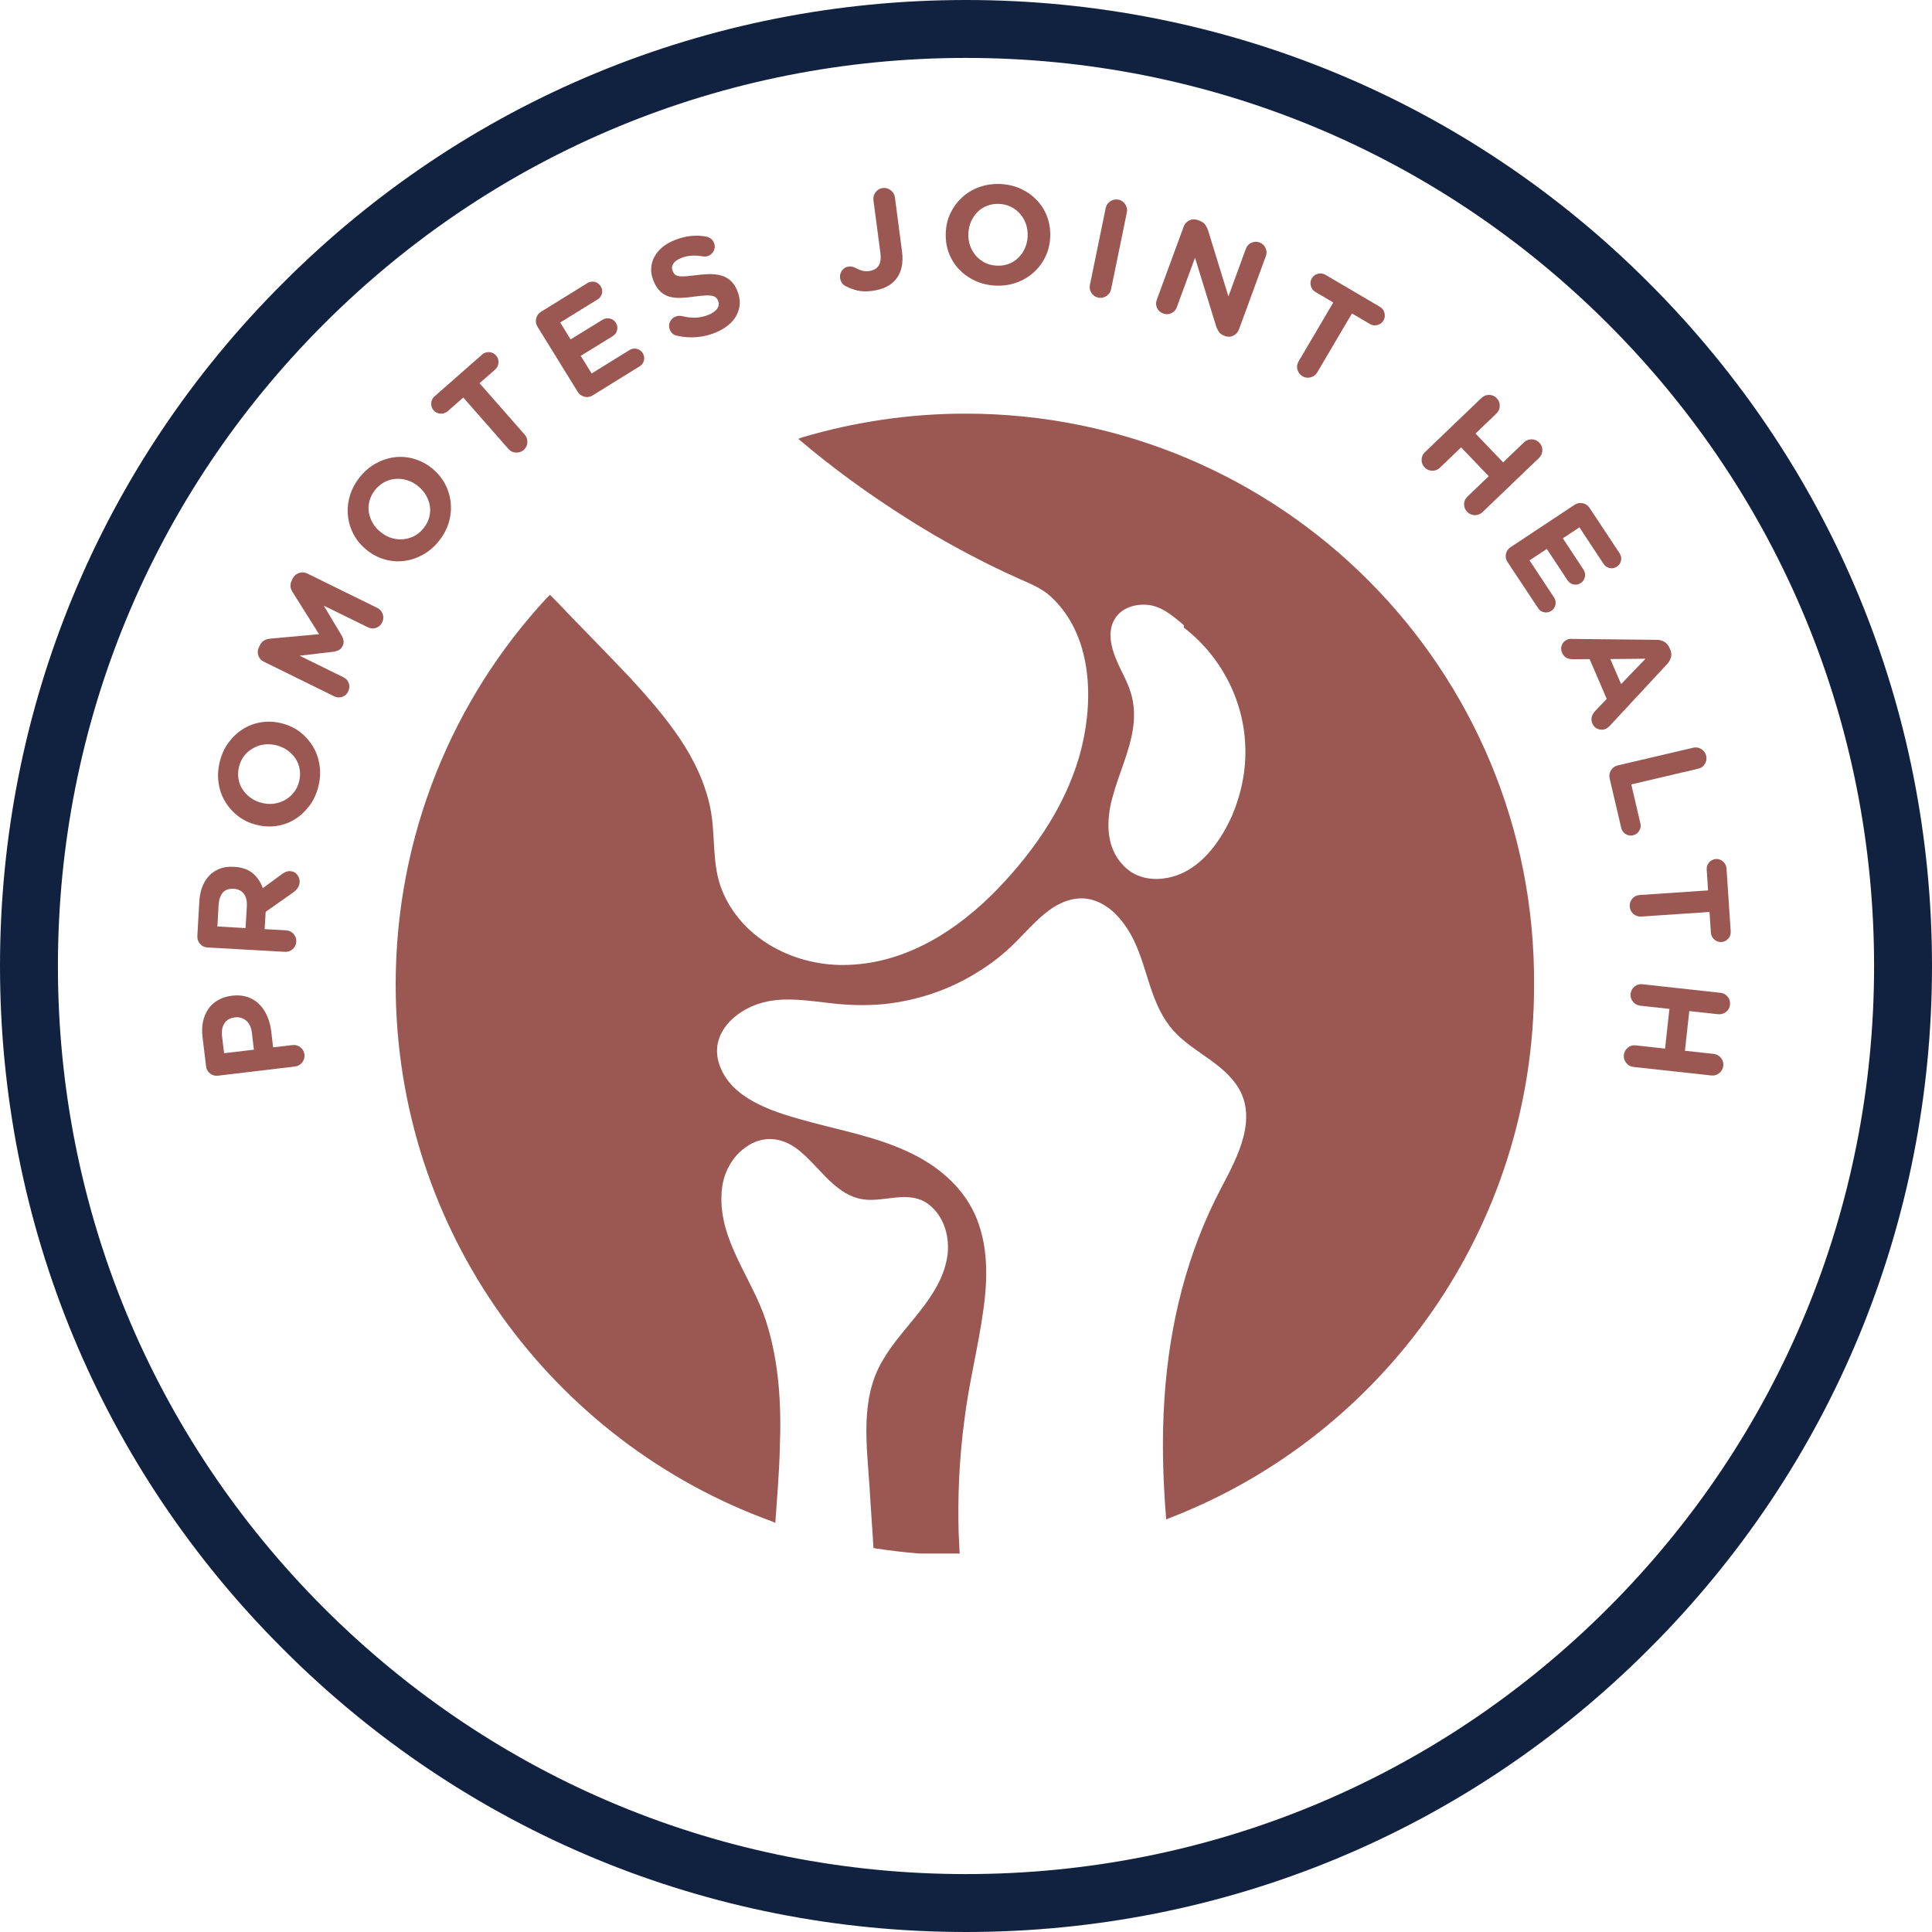 <svg version="1.0" preserveAspectRatio="xMidYMid meet" height="500" viewBox="0 0 375 375" zoomAndPan="magnify" width="500" xmlns:xlink="http://www.w3.org/1999/xlink" xmlns="http://www.w3.org/2000/svg"><defs><g></g><clipPath id="bcfbba1a0a"><path clip-rule="nonzero" d="M 187.5 375 C 137.441 375 90.305 355.516 54.93 320.07 C 19.484 284.695 0 237.559 0 187.5 C 0 137.441 19.484 90.305 54.93 54.93 C 90.305 19.484 137.441 0 187.5 0 C 237.559 0 284.695 19.484 320.07 54.93 C 355.516 90.379 375 137.441 375 187.5 C 375 237.559 355.516 284.695 320.07 320.07 C 284.695 355.516 237.559 375 187.5 375 Z M 187.5 11.242 C 140.438 11.242 96.148 29.602 62.875 62.875 C 29.602 96.148 11.242 140.438 11.242 187.5 C 11.242 234.562 29.602 278.852 62.875 312.125 C 96.148 345.398 140.438 363.758 187.5 363.758 C 234.562 363.758 278.852 345.398 312.125 312.125 C 345.398 278.852 363.758 234.562 363.758 187.5 C 363.758 140.438 345.398 96.148 312.125 62.875 C 278.852 29.602 234.562 11.242 187.5 11.242 Z M 187.5 11.242"></path></clipPath><clipPath id="c891c3c340"><path clip-rule="nonzero" d="M 76.691 80.285 L 297.941 80.285 L 297.941 301.535 L 76.691 301.535 Z M 76.691 80.285"></path></clipPath></defs><g clip-path="url(#bcfbba1a0a)"><rect fill-opacity="1" height="450" y="-37.5" fill="#112241" width="450" x="-37.5"></rect></g><g fill-opacity="1" fill="#9b5853"><g transform="translate(59.451, 209.054)"><g><path d="M -17.125 -0.266 C -17.707 -0.191 -18.223 -0.332 -18.672 -0.688 C -19.129 -1.039 -19.391 -1.508 -19.453 -2.094 L -20.141 -7.75 C -20.273 -8.895 -20.238 -9.926 -20.031 -10.844 C -19.82 -11.77 -19.469 -12.582 -18.969 -13.281 C -18.469 -13.988 -17.832 -14.551 -17.062 -14.969 C -16.301 -15.395 -15.43 -15.664 -14.453 -15.781 L -14.406 -15.797 C -13.301 -15.922 -12.312 -15.836 -11.438 -15.547 C -10.562 -15.254 -9.801 -14.789 -9.156 -14.156 C -8.52 -13.531 -8.004 -12.77 -7.609 -11.875 C -7.211 -10.977 -6.945 -10 -6.812 -8.938 L -6.438 -5.766 L -2.688 -6.203 C -2.113 -6.273 -1.598 -6.133 -1.141 -5.781 C -0.691 -5.426 -0.43 -4.957 -0.359 -4.375 C -0.297 -3.789 -0.441 -3.273 -0.797 -2.828 C -1.148 -2.379 -1.613 -2.117 -2.188 -2.047 Z M -10.172 -5.312 L -10.562 -8.625 C -10.688 -9.664 -11.055 -10.441 -11.672 -10.953 C -12.297 -11.473 -13.008 -11.68 -13.812 -11.578 L -13.875 -11.578 C -14.82 -11.461 -15.5 -11.07 -15.906 -10.406 C -16.32 -9.75 -16.469 -8.898 -16.344 -7.859 L -15.953 -4.625 Z M -10.172 -5.312"></path></g></g></g><g fill-opacity="1" fill="#9b5853"><g transform="translate(57.101, 187.154)"><g><path d="M -16.828 -3.25 C -17.41 -3.281 -17.891 -3.508 -18.266 -3.938 C -18.648 -4.375 -18.828 -4.883 -18.797 -5.469 L -18.422 -12.078 C -18.367 -13.098 -18.191 -14.031 -17.891 -14.875 C -17.586 -15.727 -17.156 -16.461 -16.594 -17.078 C -16.039 -17.691 -15.359 -18.164 -14.547 -18.5 C -13.742 -18.832 -12.805 -18.969 -11.734 -18.906 L -11.688 -18.906 C -10.156 -18.82 -8.941 -18.406 -8.047 -17.656 C -7.16 -16.914 -6.508 -15.953 -6.094 -14.766 L -2.406 -17.469 C -2.133 -17.656 -1.875 -17.805 -1.625 -17.922 C -1.375 -18.035 -1.082 -18.082 -0.75 -18.062 C -0.176 -18.031 0.27 -17.797 0.594 -17.359 C 0.926 -16.93 1.082 -16.461 1.062 -15.953 C 1.031 -15.484 0.898 -15.094 0.672 -14.781 C 0.453 -14.477 0.18 -14.207 -0.141 -13.969 L -5.531 -10.172 L -5.734 -6.812 L -1.578 -6.578 C -0.992 -6.547 -0.508 -6.312 -0.125 -5.875 C 0.258 -5.445 0.438 -4.945 0.406 -4.375 C 0.375 -3.789 0.145 -3.305 -0.281 -2.922 C -0.719 -2.547 -1.227 -2.375 -1.812 -2.406 Z M -14.906 -7.328 L -9.438 -7.016 L -9.188 -11.281 C -9.133 -12.312 -9.336 -13.117 -9.797 -13.703 C -10.254 -14.285 -10.895 -14.598 -11.719 -14.641 L -11.766 -14.641 C -12.691 -14.691 -13.391 -14.441 -13.859 -13.891 C -14.336 -13.336 -14.609 -12.539 -14.672 -11.5 Z M -14.906 -7.328"></path></g></g></g><g fill-opacity="1" fill="#9b5853"><g transform="translate(58.611, 163.834)"><g><path d="M -15.938 -16.047 C -15.57 -17.484 -14.988 -18.734 -14.188 -19.797 C -13.383 -20.859 -12.441 -21.719 -11.359 -22.375 C -10.285 -23.039 -9.109 -23.469 -7.828 -23.656 C -6.547 -23.844 -5.242 -23.77 -3.922 -23.438 L -3.875 -23.422 C -2.551 -23.086 -1.375 -22.523 -0.344 -21.734 C 0.676 -20.941 1.508 -20 2.156 -18.906 C 2.801 -17.812 3.223 -16.598 3.422 -15.266 C 3.617 -13.93 3.535 -12.551 3.172 -11.125 C 2.805 -9.695 2.219 -8.445 1.406 -7.375 C 0.594 -6.312 -0.348 -5.445 -1.422 -4.781 C -2.492 -4.125 -3.664 -3.703 -4.938 -3.516 C -6.207 -3.328 -7.504 -3.398 -8.828 -3.734 L -8.891 -3.75 C -10.211 -4.082 -11.383 -4.645 -12.406 -5.438 C -13.438 -6.227 -14.273 -7.172 -14.922 -8.266 C -15.578 -9.359 -16 -10.57 -16.188 -11.906 C -16.383 -13.238 -16.301 -14.617 -15.938 -16.047 Z M -0.562 -12.125 C -0.352 -12.945 -0.312 -13.738 -0.438 -14.5 C -0.562 -15.258 -0.828 -15.945 -1.234 -16.562 C -1.641 -17.188 -2.156 -17.723 -2.781 -18.172 C -3.414 -18.629 -4.125 -18.957 -4.906 -19.156 L -4.969 -19.172 C -5.758 -19.367 -6.539 -19.422 -7.312 -19.328 C -8.082 -19.234 -8.797 -19 -9.453 -18.625 C -10.117 -18.258 -10.691 -17.781 -11.172 -17.188 C -11.648 -16.594 -11.992 -15.879 -12.203 -15.047 C -12.41 -14.242 -12.453 -13.457 -12.328 -12.688 C -12.203 -11.914 -11.938 -11.223 -11.531 -10.609 C -11.125 -9.992 -10.609 -9.457 -9.984 -9 C -9.367 -8.539 -8.66 -8.211 -7.859 -8.016 L -7.812 -8 C -7.02 -7.789 -6.234 -7.738 -5.453 -7.844 C -4.68 -7.945 -3.969 -8.18 -3.312 -8.547 C -2.656 -8.91 -2.082 -9.395 -1.594 -10 C -1.113 -10.602 -0.77 -11.312 -0.562 -12.125 Z M -0.562 -12.125"></path></g></g></g><g fill-opacity="1" fill="#9b5853"><g transform="translate(65.536, 138.044)"><g><path d="M -0.672 -2.891 L -14.328 -9.609 C -14.848 -9.859 -15.203 -10.254 -15.391 -10.797 C -15.578 -11.348 -15.539 -11.883 -15.281 -12.406 L -15.078 -12.828 C -14.879 -13.234 -14.613 -13.531 -14.281 -13.719 C -13.957 -13.906 -13.617 -14.02 -13.266 -14.062 L -3.609 -14.953 L -8.797 -23.203 C -9.234 -23.898 -9.273 -24.613 -8.922 -25.344 L -8.719 -25.766 C -8.457 -26.297 -8.051 -26.648 -7.5 -26.828 C -6.957 -27.016 -6.426 -26.984 -5.906 -26.734 L 7.703 -20.047 C 8.223 -19.785 8.57 -19.383 8.75 -18.844 C 8.938 -18.301 8.898 -17.766 8.641 -17.234 C 8.391 -16.711 7.992 -16.359 7.453 -16.172 C 6.91 -15.992 6.379 -16.035 5.859 -16.297 L -2.688 -20.484 L 0.781 -14.688 C 0.977 -14.352 1.098 -14.016 1.141 -13.672 C 1.191 -13.328 1.133 -12.988 0.969 -12.656 C 0.789 -12.301 0.551 -12.039 0.25 -11.875 C -0.039 -11.719 -0.379 -11.609 -0.766 -11.547 L -7.375 -10.766 L 1.141 -6.578 C 1.66 -6.328 2.004 -5.938 2.172 -5.406 C 2.348 -4.875 2.305 -4.348 2.047 -3.828 C 1.797 -3.305 1.41 -2.957 0.891 -2.781 C 0.367 -2.602 -0.148 -2.641 -0.672 -2.891 Z M -0.672 -2.891"></path></g></g></g><g fill-opacity="1" fill="#9b5853"><g transform="translate(77.88, 113.82)"><g><path d="M -8.125 -21.109 C -7.207 -22.273 -6.164 -23.18 -5 -23.828 C -3.832 -24.484 -2.625 -24.895 -1.375 -25.062 C -0.133 -25.227 1.102 -25.141 2.344 -24.797 C 3.594 -24.453 4.758 -23.863 5.844 -23.031 L 5.875 -23 C 6.945 -22.156 7.797 -21.164 8.422 -20.031 C 9.047 -18.895 9.43 -17.695 9.578 -16.438 C 9.734 -15.176 9.633 -13.895 9.281 -12.594 C 8.926 -11.289 8.297 -10.062 7.391 -8.906 C 6.484 -7.75 5.441 -6.844 4.266 -6.188 C 3.098 -5.531 1.891 -5.117 0.641 -4.953 C -0.609 -4.785 -1.852 -4.867 -3.094 -5.203 C -4.344 -5.535 -5.504 -6.125 -6.578 -6.969 L -6.625 -7.016 C -7.695 -7.848 -8.547 -8.832 -9.172 -9.969 C -9.797 -11.113 -10.18 -12.316 -10.328 -13.578 C -10.484 -14.848 -10.379 -16.129 -10.016 -17.422 C -9.66 -18.723 -9.031 -19.953 -8.125 -21.109 Z M 4.359 -11.328 C 4.891 -12.004 5.25 -12.711 5.438 -13.453 C 5.633 -14.191 5.672 -14.926 5.547 -15.656 C 5.422 -16.383 5.16 -17.082 4.766 -17.75 C 4.367 -18.414 3.852 -19 3.219 -19.5 L 3.172 -19.547 C 2.535 -20.047 1.844 -20.406 1.094 -20.625 C 0.344 -20.852 -0.406 -20.93 -1.156 -20.859 C -1.906 -20.797 -2.617 -20.582 -3.297 -20.219 C -3.973 -19.863 -4.578 -19.352 -5.109 -18.688 C -5.617 -18.031 -5.973 -17.32 -6.172 -16.562 C -6.367 -15.812 -6.406 -15.07 -6.281 -14.344 C -6.156 -13.625 -5.898 -12.93 -5.516 -12.266 C -5.129 -11.598 -4.609 -11.016 -3.953 -10.516 L -3.922 -10.484 C -3.273 -9.973 -2.578 -9.602 -1.828 -9.375 C -1.078 -9.156 -0.332 -9.082 0.406 -9.156 C 1.156 -9.227 1.875 -9.441 2.562 -9.797 C 3.25 -10.16 3.848 -10.672 4.359 -11.328 Z M 4.359 -11.328"></path></g></g></g><g fill-opacity="1" fill="#9b5853"><g transform="translate(94.908, 93.037)"><g><path d="M -10.75 -13.391 C -11.094 -13.785 -11.242 -14.25 -11.203 -14.781 C -11.172 -15.32 -10.957 -15.766 -10.562 -16.109 L -1.344 -24.203 C -0.945 -24.555 -0.484 -24.719 0.047 -24.688 C 0.586 -24.656 1.031 -24.441 1.375 -24.047 C 1.727 -23.648 1.883 -23.18 1.844 -22.641 C 1.812 -22.109 1.598 -21.664 1.203 -21.312 L -1.828 -18.656 L 6.938 -8.672 C 7.32 -8.234 7.492 -7.723 7.453 -7.141 C 7.422 -6.566 7.18 -6.086 6.734 -5.703 C 6.305 -5.328 5.801 -5.156 5.219 -5.188 C 4.645 -5.219 4.164 -5.453 3.781 -5.891 L -4.984 -15.875 L -8.016 -13.219 C -8.41 -12.875 -8.875 -12.719 -9.406 -12.75 C -9.945 -12.781 -10.395 -12.992 -10.75 -13.391 Z M -10.75 -13.391"></path></g></g></g><g fill-opacity="1" fill="#9b5853"><g transform="translate(111.285, 79.051)"><g><path d="M 0.859 -2.984 L -6.969 -15.656 C -7.27 -16.156 -7.352 -16.68 -7.219 -17.234 C -7.082 -17.797 -6.77 -18.227 -6.281 -18.531 L 2.719 -24.094 C 3.176 -24.375 3.648 -24.457 4.141 -24.344 C 4.641 -24.227 5.031 -23.941 5.312 -23.484 C 5.594 -23.035 5.672 -22.566 5.547 -22.078 C 5.43 -21.586 5.145 -21.203 4.688 -20.922 L -2.547 -16.453 L -0.531 -13.172 L 5.656 -16.984 C 6.113 -17.266 6.594 -17.344 7.094 -17.219 C 7.594 -17.102 7.984 -16.82 8.266 -16.375 C 8.535 -15.926 8.609 -15.453 8.484 -14.953 C 8.367 -14.461 8.082 -14.078 7.625 -13.797 L 1.438 -9.984 L 3.547 -6.562 L 10.906 -11.109 C 11.352 -11.379 11.82 -11.457 12.312 -11.344 C 12.812 -11.227 13.203 -10.945 13.484 -10.5 C 13.754 -10.051 13.828 -9.578 13.703 -9.078 C 13.586 -8.586 13.305 -8.207 12.859 -7.938 L 3.734 -2.297 C 3.242 -1.992 2.719 -1.91 2.156 -2.047 C 1.594 -2.18 1.16 -2.492 0.859 -2.984 Z M 0.859 -2.984"></path></g></g></g><g fill-opacity="1" fill="#9b5853"><g transform="translate(130.316, 67.74)"><g><path d="M 0.781 -6.281 C 1.031 -6.383 1.258 -6.438 1.469 -6.438 C 1.676 -6.438 1.863 -6.422 2.031 -6.391 C 2.906 -6.172 3.77 -6.066 4.625 -6.078 C 5.477 -6.098 6.332 -6.281 7.188 -6.625 C 8 -6.957 8.566 -7.359 8.891 -7.828 C 9.223 -8.305 9.285 -8.805 9.078 -9.328 L 9.062 -9.391 C 8.957 -9.641 8.816 -9.836 8.641 -9.984 C 8.473 -10.141 8.223 -10.254 7.891 -10.328 C 7.555 -10.398 7.125 -10.422 6.594 -10.391 C 6.07 -10.367 5.398 -10.301 4.578 -10.188 C 3.598 -10.039 2.691 -9.953 1.859 -9.922 C 1.023 -9.891 0.273 -9.969 -0.391 -10.156 C -1.055 -10.352 -1.645 -10.691 -2.156 -11.172 C -2.676 -11.66 -3.113 -12.336 -3.469 -13.203 L -3.484 -13.266 C -3.816 -14.078 -3.961 -14.863 -3.922 -15.625 C -3.891 -16.395 -3.691 -17.129 -3.328 -17.828 C -2.973 -18.523 -2.469 -19.148 -1.812 -19.703 C -1.156 -20.266 -0.367 -20.727 0.547 -21.094 C 2.68 -21.969 4.758 -22.207 6.781 -21.812 C 7.039 -21.77 7.312 -21.656 7.594 -21.469 C 7.883 -21.281 8.109 -20.992 8.266 -20.609 C 8.473 -20.109 8.469 -19.613 8.25 -19.125 C 8.039 -18.633 7.68 -18.285 7.172 -18.078 C 6.828 -17.941 6.457 -17.91 6.062 -17.984 C 4.477 -18.254 3.086 -18.145 1.891 -17.656 C 1.129 -17.352 0.613 -16.973 0.344 -16.516 C 0.082 -16.066 0.047 -15.617 0.234 -15.172 L 0.25 -15.141 C 0.375 -14.828 0.531 -14.594 0.719 -14.438 C 0.914 -14.281 1.188 -14.176 1.531 -14.125 C 1.883 -14.082 2.344 -14.082 2.906 -14.125 C 3.469 -14.176 4.164 -14.25 5 -14.344 C 5.988 -14.477 6.891 -14.539 7.703 -14.531 C 8.523 -14.52 9.258 -14.406 9.906 -14.188 C 10.562 -13.969 11.125 -13.629 11.594 -13.172 C 12.07 -12.711 12.469 -12.098 12.781 -11.328 L 12.797 -11.281 C 13.16 -10.395 13.316 -9.547 13.266 -8.734 C 13.211 -7.93 12.992 -7.18 12.609 -6.484 C 12.234 -5.785 11.695 -5.156 11 -4.594 C 10.301 -4.031 9.469 -3.551 8.5 -3.156 C 7.344 -2.688 6.129 -2.398 4.859 -2.297 C 3.586 -2.191 2.305 -2.289 1.016 -2.594 C 0.734 -2.645 0.473 -2.773 0.234 -2.984 C -0.004 -3.191 -0.18 -3.445 -0.297 -3.75 C -0.504 -4.258 -0.504 -4.754 -0.297 -5.234 C -0.086 -5.723 0.27 -6.07 0.781 -6.281 Z M 0.781 -6.281"></path></g></g></g><g fill-opacity="1" fill="#9b5853"><g transform="translate(150.578, 60.15)"><g></g></g></g><g fill-opacity="1" fill="#9b5853"><g transform="translate(162.656, 57.06)"><g><path d="M 2.094 -5.328 C 2.344 -5.359 2.566 -5.348 2.766 -5.297 C 2.973 -5.254 3.188 -5.176 3.406 -5.062 C 3.852 -4.812 4.285 -4.629 4.703 -4.516 C 5.129 -4.41 5.578 -4.391 6.047 -4.453 C 6.859 -4.555 7.457 -4.883 7.844 -5.438 C 8.238 -5.988 8.367 -6.816 8.234 -7.922 L 6.875 -18.203 C 6.801 -18.766 6.941 -19.281 7.297 -19.75 C 7.648 -20.219 8.113 -20.488 8.688 -20.562 C 9.258 -20.633 9.773 -20.488 10.234 -20.125 C 10.703 -19.77 10.973 -19.312 11.047 -18.75 L 12.422 -8.266 C 12.711 -6.086 12.359 -4.332 11.359 -3 C 10.367 -1.676 8.781 -0.875 6.594 -0.594 C 5.508 -0.445 4.539 -0.477 3.688 -0.688 C 2.844 -0.906 2.07 -1.203 1.375 -1.578 C 1.133 -1.711 0.922 -1.914 0.734 -2.188 C 0.555 -2.469 0.445 -2.766 0.406 -3.078 C 0.332 -3.641 0.457 -4.133 0.781 -4.562 C 1.102 -5 1.539 -5.254 2.094 -5.328 Z M 2.094 -5.328"></path></g></g></g><g fill-opacity="1" fill="#9b5853"><g transform="translate(181.683, 54.56)"><g><path d="M 12.516 -18.844 C 13.992 -18.77 15.336 -18.445 16.547 -17.875 C 17.754 -17.301 18.785 -16.551 19.641 -15.625 C 20.504 -14.707 21.156 -13.641 21.594 -12.422 C 22.031 -11.203 22.219 -9.91 22.156 -8.547 L 22.156 -8.5 C 22.094 -7.133 21.781 -5.867 21.219 -4.703 C 20.656 -3.547 19.898 -2.539 18.953 -1.688 C 18.016 -0.832 16.91 -0.176 15.641 0.281 C 14.367 0.75 13 0.945 11.531 0.875 C 10.062 0.801 8.723 0.477 7.516 -0.094 C 6.305 -0.676 5.27 -1.426 4.406 -2.344 C 3.551 -3.27 2.898 -4.336 2.453 -5.547 C 2.016 -6.754 1.828 -8.039 1.891 -9.406 L 1.891 -9.469 C 1.953 -10.832 2.266 -12.094 2.828 -13.25 C 3.398 -14.414 4.156 -15.426 5.094 -16.281 C 6.039 -17.145 7.145 -17.801 8.406 -18.25 C 9.676 -18.707 11.047 -18.906 12.516 -18.844 Z M 11.766 -3 C 12.617 -2.957 13.406 -3.07 14.125 -3.344 C 14.844 -3.625 15.461 -4.023 15.984 -4.547 C 16.516 -5.066 16.938 -5.676 17.25 -6.375 C 17.562 -7.07 17.738 -7.828 17.781 -8.641 L 17.781 -8.703 C 17.82 -9.516 17.719 -10.289 17.469 -11.031 C 17.219 -11.781 16.844 -12.441 16.344 -13.016 C 15.852 -13.586 15.266 -14.047 14.578 -14.391 C 13.898 -14.742 13.133 -14.941 12.281 -14.984 C 11.445 -15.023 10.664 -14.906 9.938 -14.625 C 9.207 -14.344 8.582 -13.941 8.062 -13.422 C 7.551 -12.91 7.133 -12.301 6.812 -11.594 C 6.5 -10.883 6.32 -10.117 6.281 -9.297 L 6.281 -9.25 C 6.238 -8.426 6.344 -7.648 6.594 -6.922 C 6.852 -6.191 7.223 -5.539 7.703 -4.969 C 8.191 -4.395 8.781 -3.93 9.469 -3.578 C 10.164 -3.234 10.93 -3.039 11.766 -3 Z M 11.766 -3"></path></g></g></g><g fill-opacity="1" fill="#9b5853"><g transform="translate(208.723, 56.694)"><g><path d="M 5.891 -16.312 C 6.004 -16.863 6.301 -17.301 6.781 -17.625 C 7.258 -17.945 7.785 -18.051 8.359 -17.938 C 8.93 -17.82 9.375 -17.52 9.688 -17.031 C 10.008 -16.539 10.113 -16.02 10 -15.469 L 6.938 -0.547 C 6.82 0.016 6.52 0.453 6.031 0.766 C 5.551 1.086 5.023 1.191 4.453 1.078 C 3.879 0.961 3.438 0.66 3.125 0.172 C 2.812 -0.305 2.711 -0.828 2.828 -1.391 Z M 5.891 -16.312"></path></g></g></g><g fill-opacity="1" fill="#9b5853"><g transform="translate(221.717, 59.201)"><g><path d="M 2.812 -1 L 8.047 -15.25 C 8.254 -15.789 8.613 -16.18 9.125 -16.422 C 9.645 -16.672 10.18 -16.695 10.734 -16.5 L 11.141 -16.344 C 11.617 -16.176 11.973 -15.926 12.203 -15.594 C 12.441 -15.27 12.633 -14.891 12.781 -14.453 L 16.719 -1.672 L 20.109 -10.922 C 20.305 -11.461 20.66 -11.848 21.172 -12.078 C 21.691 -12.316 22.223 -12.336 22.766 -12.141 C 23.305 -11.941 23.691 -11.582 23.922 -11.062 C 24.16 -10.551 24.18 -10.023 23.984 -9.484 L 18.75 4.781 C 18.551 5.312 18.188 5.703 17.656 5.953 C 17.133 6.203 16.609 6.227 16.078 6.031 L 15.938 5.969 C 15.457 5.801 15.102 5.551 14.875 5.219 C 14.645 4.883 14.457 4.492 14.312 4.047 L 10.234 -9.172 L 6.703 0.422 C 6.504 0.973 6.145 1.363 5.625 1.594 C 5.113 1.832 4.586 1.848 4.047 1.641 C 3.492 1.441 3.098 1.086 2.859 0.578 C 2.629 0.078 2.613 -0.445 2.812 -1 Z M 2.812 -1"></path></g></g></g><g fill-opacity="1" fill="#9b5853"><g transform="translate(245.272, 68.402)"><g><path d="M 9.359 -14.391 C 9.617 -14.836 10.008 -15.129 10.531 -15.266 C 11.051 -15.398 11.539 -15.332 12 -15.062 L 22.578 -8.844 C 23.035 -8.57 23.328 -8.176 23.453 -7.656 C 23.586 -7.133 23.523 -6.648 23.266 -6.203 C 22.992 -5.742 22.598 -5.445 22.078 -5.312 C 21.566 -5.176 21.082 -5.242 20.625 -5.516 L 17.141 -7.562 L 10.406 3.875 C 10.102 4.375 9.672 4.695 9.109 4.844 C 8.555 4.988 8.031 4.914 7.531 4.625 C 7.039 4.332 6.719 3.906 6.562 3.344 C 6.406 2.781 6.477 2.25 6.781 1.75 L 13.516 -9.688 L 10.047 -11.734 C 9.586 -12.004 9.289 -12.398 9.156 -12.922 C 9.02 -13.441 9.086 -13.93 9.359 -14.391 Z M 9.359 -14.391"></path></g></g></g><g fill-opacity="1" fill="#9b5853"><g transform="translate(263.795, 79.987)"><g></g></g></g><g fill-opacity="1" fill="#9b5853"><g transform="translate(273.585, 87.446)"><g><path d="M 3 0.312 L 13.984 -10.219 C 14.398 -10.613 14.895 -10.805 15.469 -10.797 C 16.051 -10.785 16.539 -10.566 16.938 -10.141 C 17.344 -9.723 17.535 -9.223 17.516 -8.641 C 17.504 -8.066 17.289 -7.582 16.875 -7.188 L 12.812 -3.297 L 18.172 2.297 L 22.234 -1.594 C 22.648 -1.988 23.145 -2.18 23.719 -2.172 C 24.301 -2.16 24.797 -1.941 25.203 -1.516 C 25.609 -1.098 25.801 -0.598 25.781 -0.016 C 25.77 0.555 25.555 1.039 25.141 1.438 L 14.156 11.969 C 13.727 12.375 13.227 12.566 12.656 12.547 C 12.082 12.535 11.594 12.32 11.188 11.906 C 10.781 11.477 10.582 10.977 10.594 10.406 C 10.602 9.832 10.82 9.344 11.25 8.938 L 15.375 4.984 L 10.016 -0.609 L 5.891 3.344 C 5.461 3.75 4.961 3.941 4.391 3.922 C 3.816 3.91 3.328 3.695 2.922 3.281 C 2.523 2.852 2.332 2.352 2.344 1.781 C 2.352 1.207 2.57 0.719 3 0.312 Z M 3 0.312"></path></g></g></g><g fill-opacity="1" fill="#9b5853"><g transform="translate(290.191, 105.439)"><g><path d="M 3.016 0.766 L 15.422 -7.453 C 15.91 -7.773 16.438 -7.879 17 -7.766 C 17.562 -7.648 18.004 -7.352 18.328 -6.875 L 24.172 1.953 C 24.461 2.391 24.555 2.859 24.453 3.359 C 24.359 3.859 24.086 4.254 23.641 4.547 C 23.203 4.836 22.734 4.93 22.234 4.828 C 21.742 4.723 21.352 4.453 21.062 4.016 L 16.375 -3.078 L 13.156 -0.953 L 17.156 5.109 C 17.445 5.547 17.539 6.02 17.438 6.531 C 17.332 7.039 17.062 7.441 16.625 7.734 C 16.188 8.023 15.719 8.113 15.219 8 C 14.727 7.883 14.336 7.609 14.047 7.172 L 10.047 1.109 L 6.688 3.328 L 11.453 10.531 C 11.734 10.969 11.82 11.438 11.719 11.938 C 11.625 12.445 11.359 12.844 10.922 13.125 C 10.484 13.414 10.016 13.508 9.516 13.406 C 9.016 13.301 8.625 13.031 8.344 12.594 L 2.422 3.656 C 2.098 3.176 1.992 2.648 2.109 2.078 C 2.234 1.516 2.535 1.078 3.016 0.766 Z M 3.016 0.766"></path></g></g></g><g fill-opacity="1" fill="#9b5853"><g transform="translate(302.173, 123.938)"><g><path d="M 2.969 0.078 L 19.391 0.25 C 19.973 0.258 20.477 0.395 20.906 0.656 C 21.344 0.926 21.672 1.328 21.891 1.859 L 22 2.078 C 22.227 2.617 22.285 3.129 22.172 3.609 C 22.055 4.086 21.801 4.539 21.406 4.969 L 10.234 17 C 9.91 17.289 9.676 17.469 9.531 17.531 C 9.02 17.75 8.508 17.758 8 17.562 C 7.488 17.375 7.125 17.02 6.906 16.5 C 6.719 16.051 6.676 15.625 6.781 15.219 C 6.895 14.812 7.109 14.438 7.422 14.094 L 9.688 11.719 L 6.375 4 L 2.969 4.016 C 2.5 4.004 2.098 3.891 1.766 3.672 C 1.43 3.453 1.18 3.145 1.016 2.75 C 0.797 2.238 0.785 1.738 0.984 1.25 C 1.191 0.758 1.547 0.41 2.047 0.203 C 2.18 0.141 2.328 0.098 2.484 0.078 C 2.641 0.055 2.801 0.055 2.969 0.078 Z M 10.391 3.984 L 12.484 8.844 L 17.219 3.922 Z M 10.391 3.984"></path></g></g></g><g fill-opacity="1" fill="#9b5853"><g transform="translate(311.43, 146.816)"><g><path d="M 17.234 -1.688 C 17.797 -1.812 18.316 -1.723 18.797 -1.422 C 19.285 -1.117 19.598 -0.68 19.734 -0.109 C 19.867 0.453 19.785 0.977 19.484 1.469 C 19.18 1.957 18.75 2.266 18.188 2.391 L 5.203 5.438 L 6.969 13.016 C 7.094 13.523 7.016 14.004 6.734 14.453 C 6.453 14.91 6.055 15.195 5.547 15.312 C 5.035 15.438 4.555 15.359 4.109 15.078 C 3.66 14.797 3.375 14.398 3.25 13.891 L 1 4.281 C 0.863 3.707 0.953 3.176 1.266 2.688 C 1.578 2.195 2.008 1.883 2.562 1.75 Z M 17.234 -1.688"></path></g></g></g><g fill-opacity="1" fill="#9b5853"><g transform="translate(315.894, 167.123)"><g><path d="M 17.172 -0.391 C 17.68 -0.422 18.141 -0.258 18.547 0.094 C 18.953 0.445 19.176 0.891 19.219 1.422 L 20.031 13.656 C 20.07 14.188 19.914 14.656 19.562 15.062 C 19.207 15.469 18.773 15.688 18.266 15.719 C 17.734 15.758 17.266 15.602 16.859 15.25 C 16.453 14.895 16.227 14.453 16.188 13.922 L 15.922 9.891 L 2.672 10.781 C 2.086 10.812 1.578 10.641 1.141 10.266 C 0.711 9.891 0.477 9.41 0.438 8.828 C 0.395 8.254 0.562 7.742 0.938 7.297 C 1.32 6.859 1.805 6.625 2.391 6.594 L 15.641 5.703 L 15.375 1.688 C 15.332 1.156 15.488 0.688 15.844 0.281 C 16.195 -0.125 16.641 -0.348 17.172 -0.391 Z M 17.172 -0.391"></path></g></g></g><g fill-opacity="1" fill="#9b5853"><g transform="translate(317.14, 188.546)"><g><path d="M 1.672 2.5 L 16.797 4.156 C 17.367 4.219 17.836 4.473 18.203 4.922 C 18.566 5.379 18.719 5.895 18.656 6.469 C 18.594 7.051 18.332 7.52 17.875 7.875 C 17.414 8.227 16.898 8.375 16.328 8.312 L 10.75 7.703 L 9.906 15.406 L 15.484 16.016 C 16.055 16.078 16.523 16.332 16.891 16.781 C 17.266 17.238 17.414 17.758 17.344 18.344 C 17.281 18.914 17.02 19.383 16.562 19.75 C 16.113 20.113 15.602 20.266 15.031 20.203 L -0.094 18.547 C -0.664 18.473 -1.133 18.207 -1.5 17.75 C -1.863 17.301 -2.016 16.789 -1.953 16.219 C -1.879 15.633 -1.617 15.16 -1.172 14.797 C -0.723 14.43 -0.211 14.285 0.359 14.359 L 6.047 14.984 L 6.891 7.281 L 1.203 6.656 C 0.629 6.582 0.164 6.32 -0.188 5.875 C -0.551 5.438 -0.703 4.926 -0.641 4.344 C -0.578 3.77 -0.32 3.301 0.125 2.938 C 0.582 2.57 1.098 2.426 1.672 2.5 Z M 1.672 2.5"></path></g></g></g><g clip-path="url(#c891c3c340)"><path fill-rule="nonzero" fill-opacity="1" d="M 187.391 80.285 C 176.395 80.285 165.84 81.918 155.824 84.855 C 155.496 84.965 155.172 85.074 154.953 85.184 C 161.594 90.844 168.668 95.961 176.07 100.641 C 180.531 103.469 185.105 106.082 189.785 108.477 C 192.07 109.676 194.355 110.762 196.75 111.852 C 199.254 113.047 201.977 113.918 204.043 115.879 C 211.773 123.062 212.316 135.035 210.031 144.723 C 207.527 155.391 200.996 164.969 193.484 172.695 C 185.867 180.535 176.07 186.848 164.75 187.281 C 154.625 187.719 144.07 182.492 140.148 172.805 C 138.082 167.691 138.953 162.137 137.863 156.805 C 136.887 152.016 134.707 147.445 131.988 143.418 C 129.156 139.172 125.781 135.363 122.406 131.66 C 118.379 127.418 114.246 123.172 110.109 118.926 C 109.02 117.73 107.824 116.531 106.734 115.441 C 106.516 115.66 106.406 115.879 106.191 115.988 C 87.902 135.688 76.801 162.137 76.801 191.094 C 76.801 238.984 107.168 279.801 149.73 295.258 C 149.945 295.367 150.273 295.477 150.492 295.586 C 150.816 290.688 151.254 285.898 151.363 281.109 C 151.688 272.836 151.254 264.348 148.641 256.293 C 146.027 248.238 139.605 240.836 140.043 231.91 C 140.148 227.773 142.219 223.855 146.027 221.895 C 149.402 220.262 152.777 221.242 155.496 223.637 C 159.852 227.34 162.898 233.105 169.32 232.891 C 173.238 232.781 177.484 231.148 180.75 234.195 C 183.363 236.48 184.344 240.289 183.906 243.664 C 182.711 251.938 175.199 257.27 171.281 264.129 C 166.926 271.531 168.234 280.348 168.777 288.621 C 168.996 292.539 169.32 296.566 169.539 300.484 C 169.758 300.484 170.082 300.594 170.301 300.594 C 175.309 301.355 180.422 301.789 185.539 301.898 C 185.758 301.898 186.082 301.898 186.301 301.898 C 186.191 300.594 186.191 299.176 186.082 297.871 C 185.867 290.469 186.191 283.066 187.172 275.773 C 188.043 268.48 189.895 261.406 190.875 254.223 C 191.742 248.02 191.852 241.379 189.133 235.5 C 186.52 229.949 181.621 226.031 176.18 223.527 C 169.648 220.48 162.465 219.285 155.605 217.324 C 149.73 215.691 142 213.188 139.715 206.875 C 137.32 200.453 143.309 195.445 149.074 194.355 C 152.996 193.594 157.023 194.25 160.941 194.684 C 164.422 195.121 168.016 195.227 171.5 194.902 C 177.922 194.25 184.125 192.18 189.566 188.805 C 192.289 187.172 194.793 185.215 196.969 183.039 C 199.145 180.859 201.215 178.465 203.719 176.613 C 206.328 174.766 209.484 173.676 212.645 174.875 C 215.691 175.961 217.977 178.684 219.5 181.406 C 222.656 187.066 222.984 193.922 227.012 199.148 C 230.492 203.719 236.48 205.676 239.855 210.359 C 244.426 216.672 240.289 224.398 237.133 230.387 C 230.383 243.121 227.012 256.945 226.031 271.203 C 225.488 279.148 225.703 286.988 226.355 294.934 C 226.574 294.824 226.902 294.715 227.121 294.605 C 268.48 278.605 297.762 238.332 297.762 191.309 C 298.195 129.812 248.562 80.285 187.391 80.285 Z M 215.906 154.848 C 217.105 150.273 219.281 145.922 219.934 141.238 C 220.262 138.953 220.152 136.668 219.5 134.492 C 218.848 132.312 217.648 130.355 216.777 128.285 C 215.691 125.785 214.82 122.52 216.453 120.016 C 217.758 117.945 220.371 117.184 222.766 117.402 C 224.941 117.621 226.684 118.816 228.316 120.125 C 228.859 120.559 229.406 120.996 229.84 121.43 C 229.73 121.539 229.73 121.758 229.84 121.863 C 236.914 127.309 241.379 135.797 241.703 144.723 C 241.922 149.402 240.941 154.082 239.094 158.438 C 237.242 162.465 234.52 166.602 230.602 168.887 C 226.684 171.172 221.242 171.5 217.977 167.906 C 214.602 164.426 214.711 159.199 215.906 154.848 Z M 215.906 154.848" fill="#9b5853"></path></g></svg>
